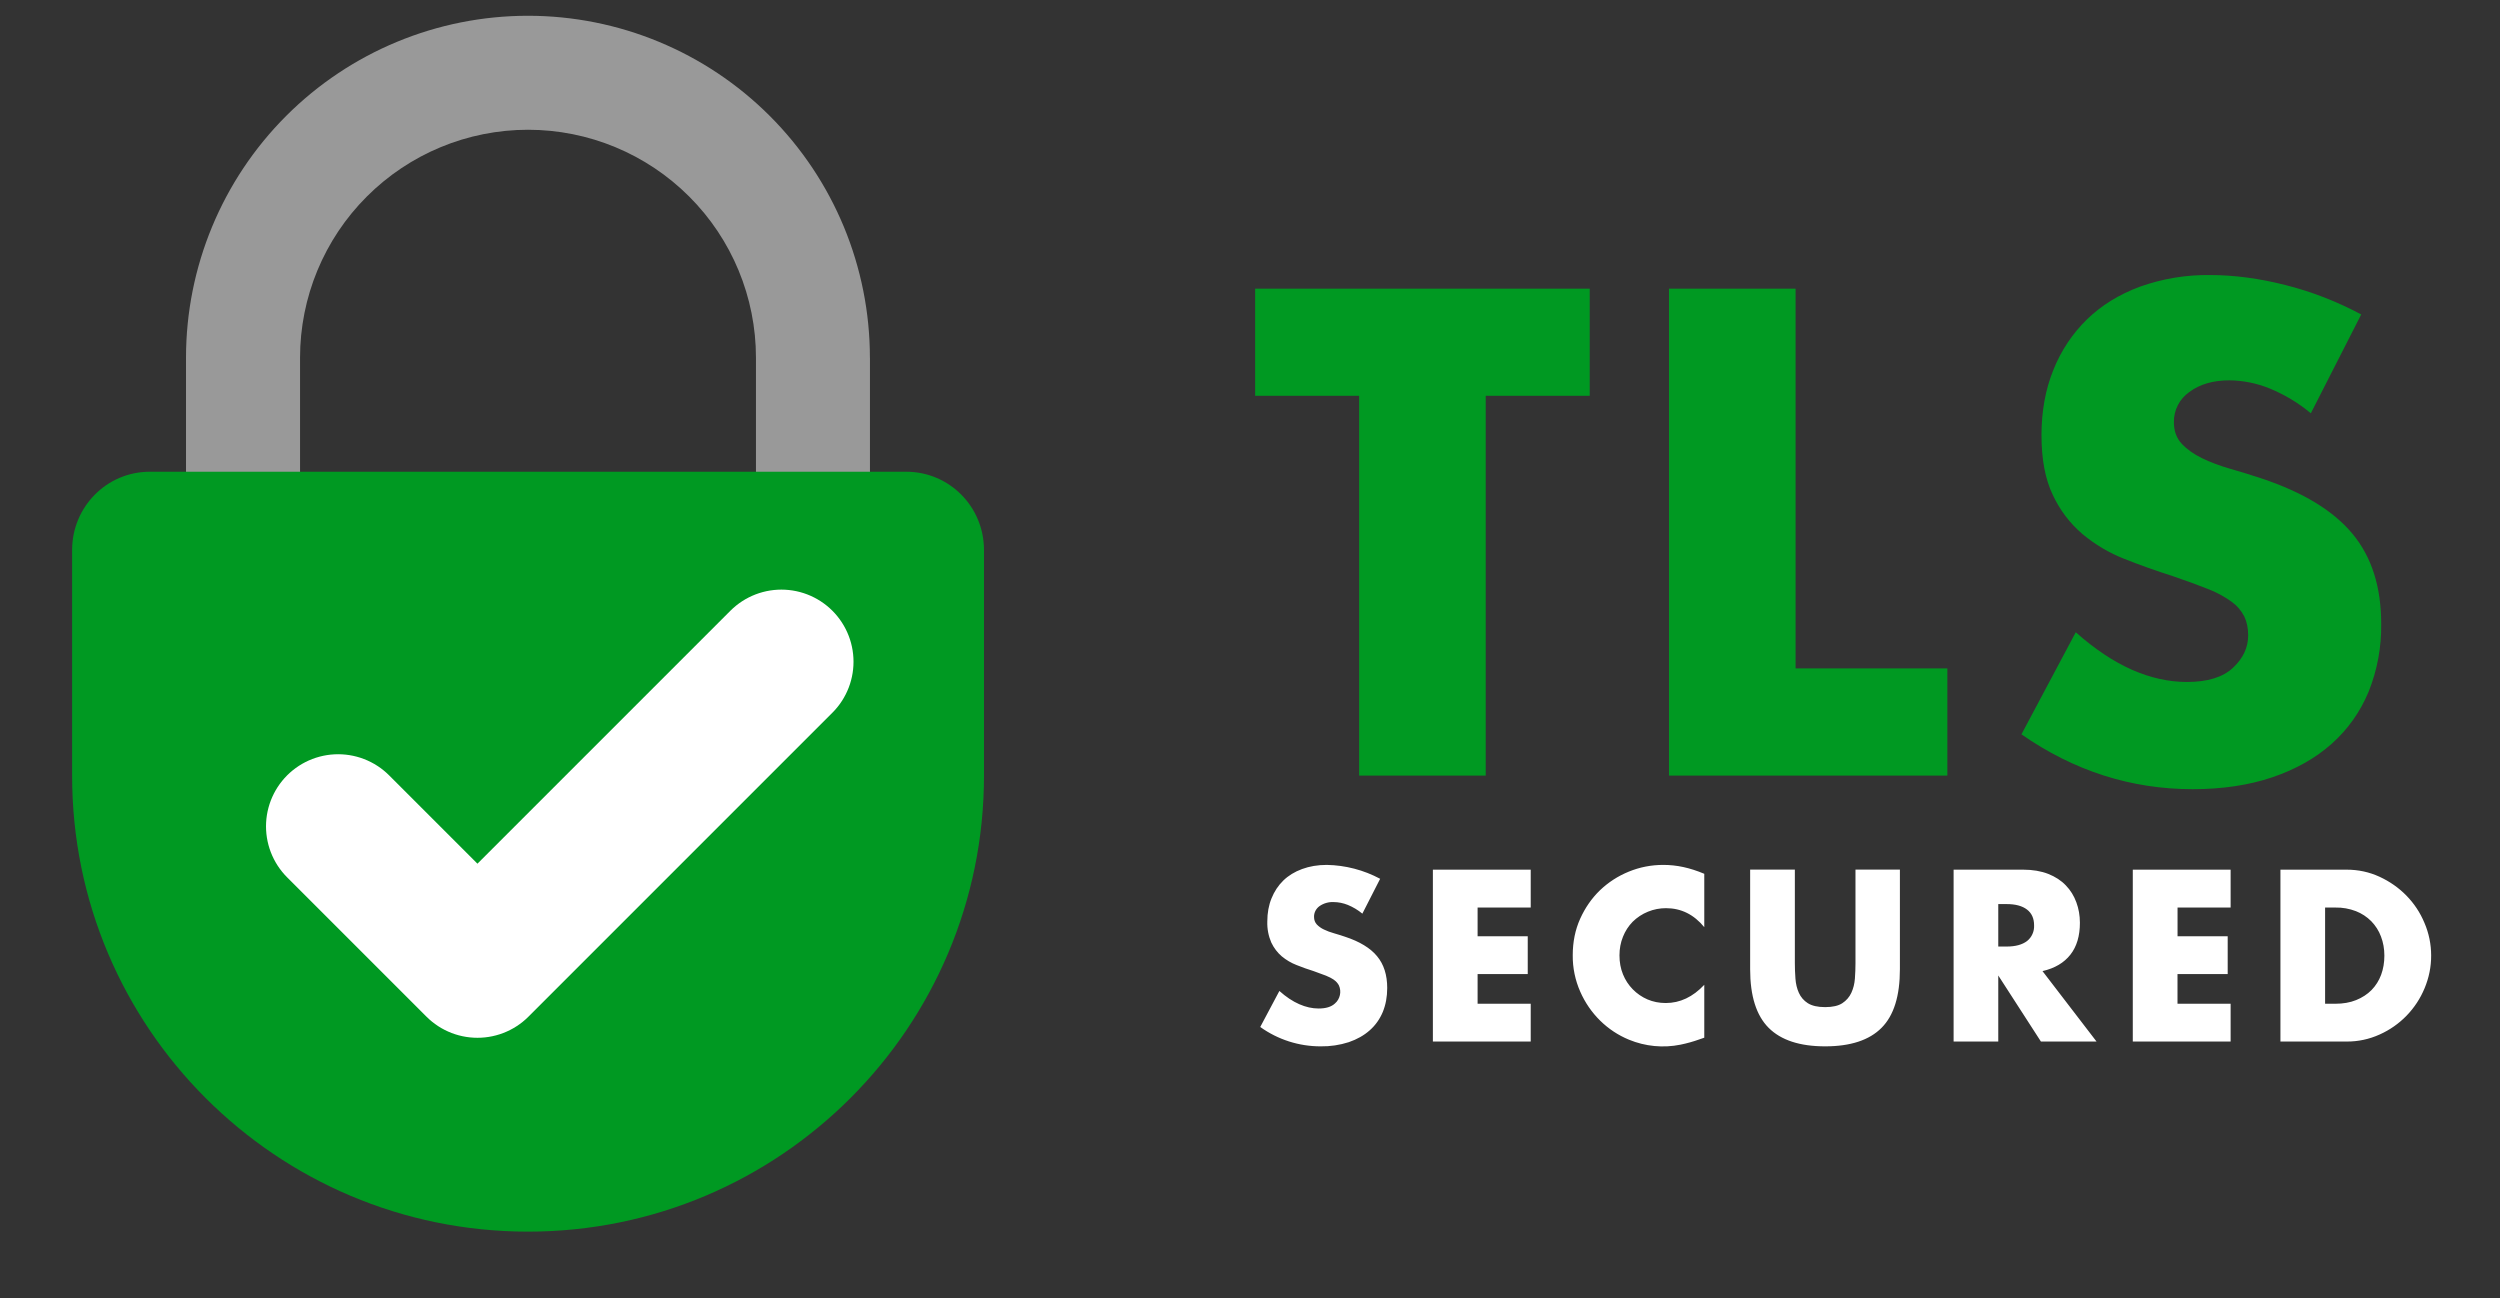 <svg width="52" height="27" viewBox="0 0 52 27" fill="none" xmlns="http://www.w3.org/2000/svg">
<rect x="0" y="0" width="52" height="27" fill="#333333" stroke="none"/>
<g clip-path="url(#clip0_8822_187125)">
<path fill-rule="evenodd" clip-rule="evenodd" d="M30.903 8.233V16.133H28.27V8.233H26.107V6.004H33.066V8.233H30.903ZM37.348 6.004V13.903H40.505V16.133H34.715V6.004H37.347H37.348ZM48.065 8.596C47.807 8.38 47.517 8.206 47.206 8.079C46.941 7.971 46.658 7.914 46.372 7.911C46.032 7.911 45.755 7.992 45.539 8.153C45.438 8.224 45.355 8.318 45.299 8.428C45.243 8.538 45.214 8.661 45.217 8.784C45.217 8.963 45.271 9.112 45.378 9.228C45.486 9.344 45.627 9.445 45.801 9.53C45.976 9.615 46.173 9.689 46.392 9.752C46.612 9.814 46.829 9.882 47.044 9.953C47.904 10.24 48.533 10.623 48.931 11.102C49.33 11.582 49.529 12.206 49.529 12.976C49.536 13.459 49.447 13.938 49.268 14.386C49.093 14.807 48.837 15.168 48.502 15.468C48.166 15.768 47.754 16.001 47.266 16.167C46.778 16.332 46.225 16.415 45.607 16.415C44.326 16.415 43.139 16.035 42.046 15.274L43.176 13.151C43.569 13.5 43.959 13.76 44.344 13.931C44.729 14.1 45.109 14.185 45.486 14.185C45.916 14.185 46.236 14.087 46.446 13.89C46.657 13.693 46.762 13.468 46.762 13.218C46.762 13.065 46.735 12.934 46.681 12.822C46.617 12.698 46.526 12.593 46.413 12.513C46.261 12.405 46.097 12.316 45.923 12.25C45.721 12.17 45.477 12.08 45.19 11.982C44.849 11.874 44.515 11.755 44.19 11.626C43.872 11.502 43.578 11.327 43.316 11.109C43.054 10.885 42.844 10.608 42.699 10.296C42.541 9.969 42.463 9.554 42.463 9.053C42.463 8.552 42.546 8.097 42.712 7.69C42.869 7.295 43.107 6.938 43.41 6.642C43.71 6.351 44.077 6.124 44.511 5.963C44.979 5.796 45.473 5.714 45.969 5.721C46.471 5.721 46.995 5.791 47.541 5.93C48.087 6.068 48.611 6.272 49.113 6.541L48.065 8.597V8.596Z" fill="#009922"/>
<path fill-rule="evenodd" clip-rule="evenodd" d="M28.337 19.004C28.246 18.928 28.143 18.867 28.034 18.822C27.94 18.784 27.84 18.764 27.74 18.763C27.635 18.758 27.531 18.788 27.445 18.848C27.41 18.873 27.381 18.907 27.361 18.945C27.341 18.984 27.331 19.027 27.332 19.071C27.332 19.134 27.351 19.186 27.389 19.228C27.431 19.272 27.482 19.308 27.538 19.334C27.6 19.364 27.67 19.391 27.747 19.412C27.824 19.435 27.901 19.458 27.977 19.484C28.28 19.584 28.503 19.719 28.643 19.889C28.784 20.058 28.854 20.279 28.854 20.55C28.854 20.734 28.823 20.9 28.762 21.049C28.7 21.197 28.61 21.325 28.491 21.43C28.372 21.536 28.227 21.618 28.055 21.677C27.866 21.738 27.668 21.767 27.47 21.764C27.019 21.765 26.579 21.624 26.213 21.361L26.611 20.612C26.75 20.736 26.887 20.827 27.024 20.887C27.16 20.947 27.294 20.977 27.427 20.977C27.579 20.977 27.692 20.942 27.766 20.873C27.819 20.828 27.855 20.766 27.87 20.698C27.885 20.63 27.878 20.559 27.849 20.496C27.826 20.453 27.794 20.415 27.754 20.387C27.701 20.349 27.643 20.318 27.581 20.294C27.496 20.261 27.41 20.229 27.323 20.199C27.203 20.162 27.086 20.12 26.969 20.073C26.857 20.03 26.753 19.968 26.661 19.892C26.571 19.815 26.498 19.72 26.443 19.605C26.383 19.466 26.355 19.317 26.36 19.166C26.36 18.989 26.389 18.829 26.448 18.685C26.506 18.541 26.588 18.417 26.694 18.314C26.799 18.212 26.93 18.132 27.083 18.076C27.237 18.019 27.408 17.99 27.597 17.99C27.985 17.997 28.365 18.096 28.707 18.279L28.337 19.004ZM31.839 18.877H30.734V19.474H31.777V20.261H30.734V20.878H31.839V21.664H29.804V18.089H31.839V18.877ZM35.449 19.285C35.233 19.022 34.968 18.89 34.652 18.89C34.524 18.89 34.397 18.914 34.278 18.963C34.159 19.011 34.05 19.083 33.959 19.173C33.872 19.262 33.804 19.368 33.758 19.484C33.709 19.604 33.685 19.733 33.685 19.872C33.685 20.015 33.709 20.146 33.758 20.266C33.852 20.5 34.036 20.688 34.268 20.788C34.385 20.838 34.512 20.863 34.648 20.863C34.944 20.863 35.211 20.737 35.449 20.484V21.584L35.353 21.617C35.224 21.664 35.091 21.701 34.955 21.729C34.595 21.802 34.221 21.766 33.881 21.625C33.658 21.533 33.456 21.399 33.284 21.23C33.109 21.058 32.969 20.854 32.87 20.629C32.764 20.39 32.71 20.13 32.713 19.868C32.713 19.593 32.764 19.34 32.867 19.111C32.97 18.882 33.107 18.685 33.279 18.518C33.452 18.353 33.651 18.223 33.879 18.13C34.106 18.037 34.345 17.99 34.595 17.99C34.737 17.99 34.877 18.005 35.015 18.035C35.153 18.065 35.297 18.111 35.449 18.175V19.285ZM37.333 18.09V20.034C37.333 20.138 37.337 20.245 37.345 20.354C37.353 20.463 37.376 20.562 37.416 20.65C37.455 20.739 37.52 20.814 37.602 20.866C37.689 20.921 37.808 20.948 37.963 20.948C38.118 20.948 38.238 20.921 38.321 20.866C38.402 20.813 38.468 20.738 38.508 20.65C38.549 20.561 38.574 20.463 38.582 20.354C38.59 20.245 38.594 20.138 38.594 20.034V18.088H39.518V20.16C39.518 20.717 39.392 21.123 39.136 21.379C38.882 21.635 38.491 21.764 37.963 21.764C37.435 21.764 37.044 21.635 36.788 21.379C36.532 21.123 36.403 20.717 36.403 20.16V18.088H37.333V18.09ZM41.564 19.688H41.74C41.923 19.688 42.063 19.649 42.162 19.574C42.211 19.535 42.25 19.485 42.275 19.428C42.301 19.371 42.312 19.309 42.309 19.246C42.309 19.104 42.26 18.994 42.162 18.919C42.063 18.843 41.923 18.805 41.74 18.805H41.564V19.688ZM43.608 21.664H42.451L41.564 20.29V21.664H40.635V18.089H42.081C42.28 18.089 42.454 18.119 42.603 18.177C42.751 18.236 42.873 18.315 42.97 18.417C43.067 18.517 43.139 18.634 43.188 18.768C43.237 18.9 43.262 19.042 43.262 19.194C43.262 19.466 43.197 19.687 43.065 19.856C42.933 20.025 42.74 20.14 42.484 20.199L43.608 21.664ZM46.398 18.877H45.293V19.474H46.336V20.261H45.292V20.878H46.397V21.664H44.362V18.089H46.397V18.877H46.398ZM48.362 20.878H48.576C48.737 20.878 48.881 20.853 49.007 20.802C49.133 20.751 49.241 20.681 49.328 20.593C49.416 20.503 49.483 20.395 49.527 20.277C49.572 20.155 49.595 20.022 49.595 19.877C49.595 19.735 49.571 19.602 49.524 19.479C49.48 19.36 49.411 19.253 49.323 19.162C49.232 19.07 49.123 18.999 49.003 18.952C48.867 18.9 48.722 18.874 48.576 18.877H48.362V20.878ZM47.433 18.089H48.809C49.052 18.089 49.28 18.138 49.493 18.236C49.706 18.334 49.893 18.465 50.053 18.628C50.212 18.791 50.339 18.98 50.429 19.197C50.521 19.411 50.568 19.642 50.568 19.875C50.569 20.108 50.522 20.339 50.432 20.554C50.255 20.983 49.921 21.328 49.498 21.517C49.281 21.616 49.046 21.666 48.809 21.664H47.433V18.089Z" fill="white"/>
<path fill-rule="evenodd" clip-rule="evenodd" d="M15.724 7.441C15.724 6.183 15.225 4.977 14.335 4.088C13.446 3.199 12.24 2.699 10.983 2.699C9.725 2.699 8.519 3.199 7.63 4.088C6.74 4.977 6.241 6.183 6.241 7.441V14.553H15.724V7.441ZM18.095 7.441V14.553H3.869V7.441C3.869 5.554 4.619 3.745 5.952 2.411C7.286 1.077 9.095 0.328 10.982 0.328C12.868 0.328 14.677 1.077 16.011 2.411C17.345 3.745 18.094 5.554 18.094 7.441H18.095Z" fill="#999999"/>
<path fill-rule="evenodd" clip-rule="evenodd" d="M20.467 16.135C20.467 21.372 16.221 25.618 10.983 25.618C5.747 25.618 1.5 21.372 1.5 16.135V11.441C1.5 10.541 2.221 9.812 3.117 9.812H18.85C19.743 9.812 20.467 10.537 20.467 11.441V16.135Z" fill="#009922"/>
<path d="M7.033 17.188L9.931 20.086L16.253 13.764" stroke="white" stroke-width="3" stroke-linecap="round" stroke-linejoin="round"/>
</g>
<defs>
<clipPath id="clip0_8822_187125">
<rect width="51" height="26" fill="white" transform="translate(0.5 0.328)"/>
</clipPath>
</defs>
</svg>
